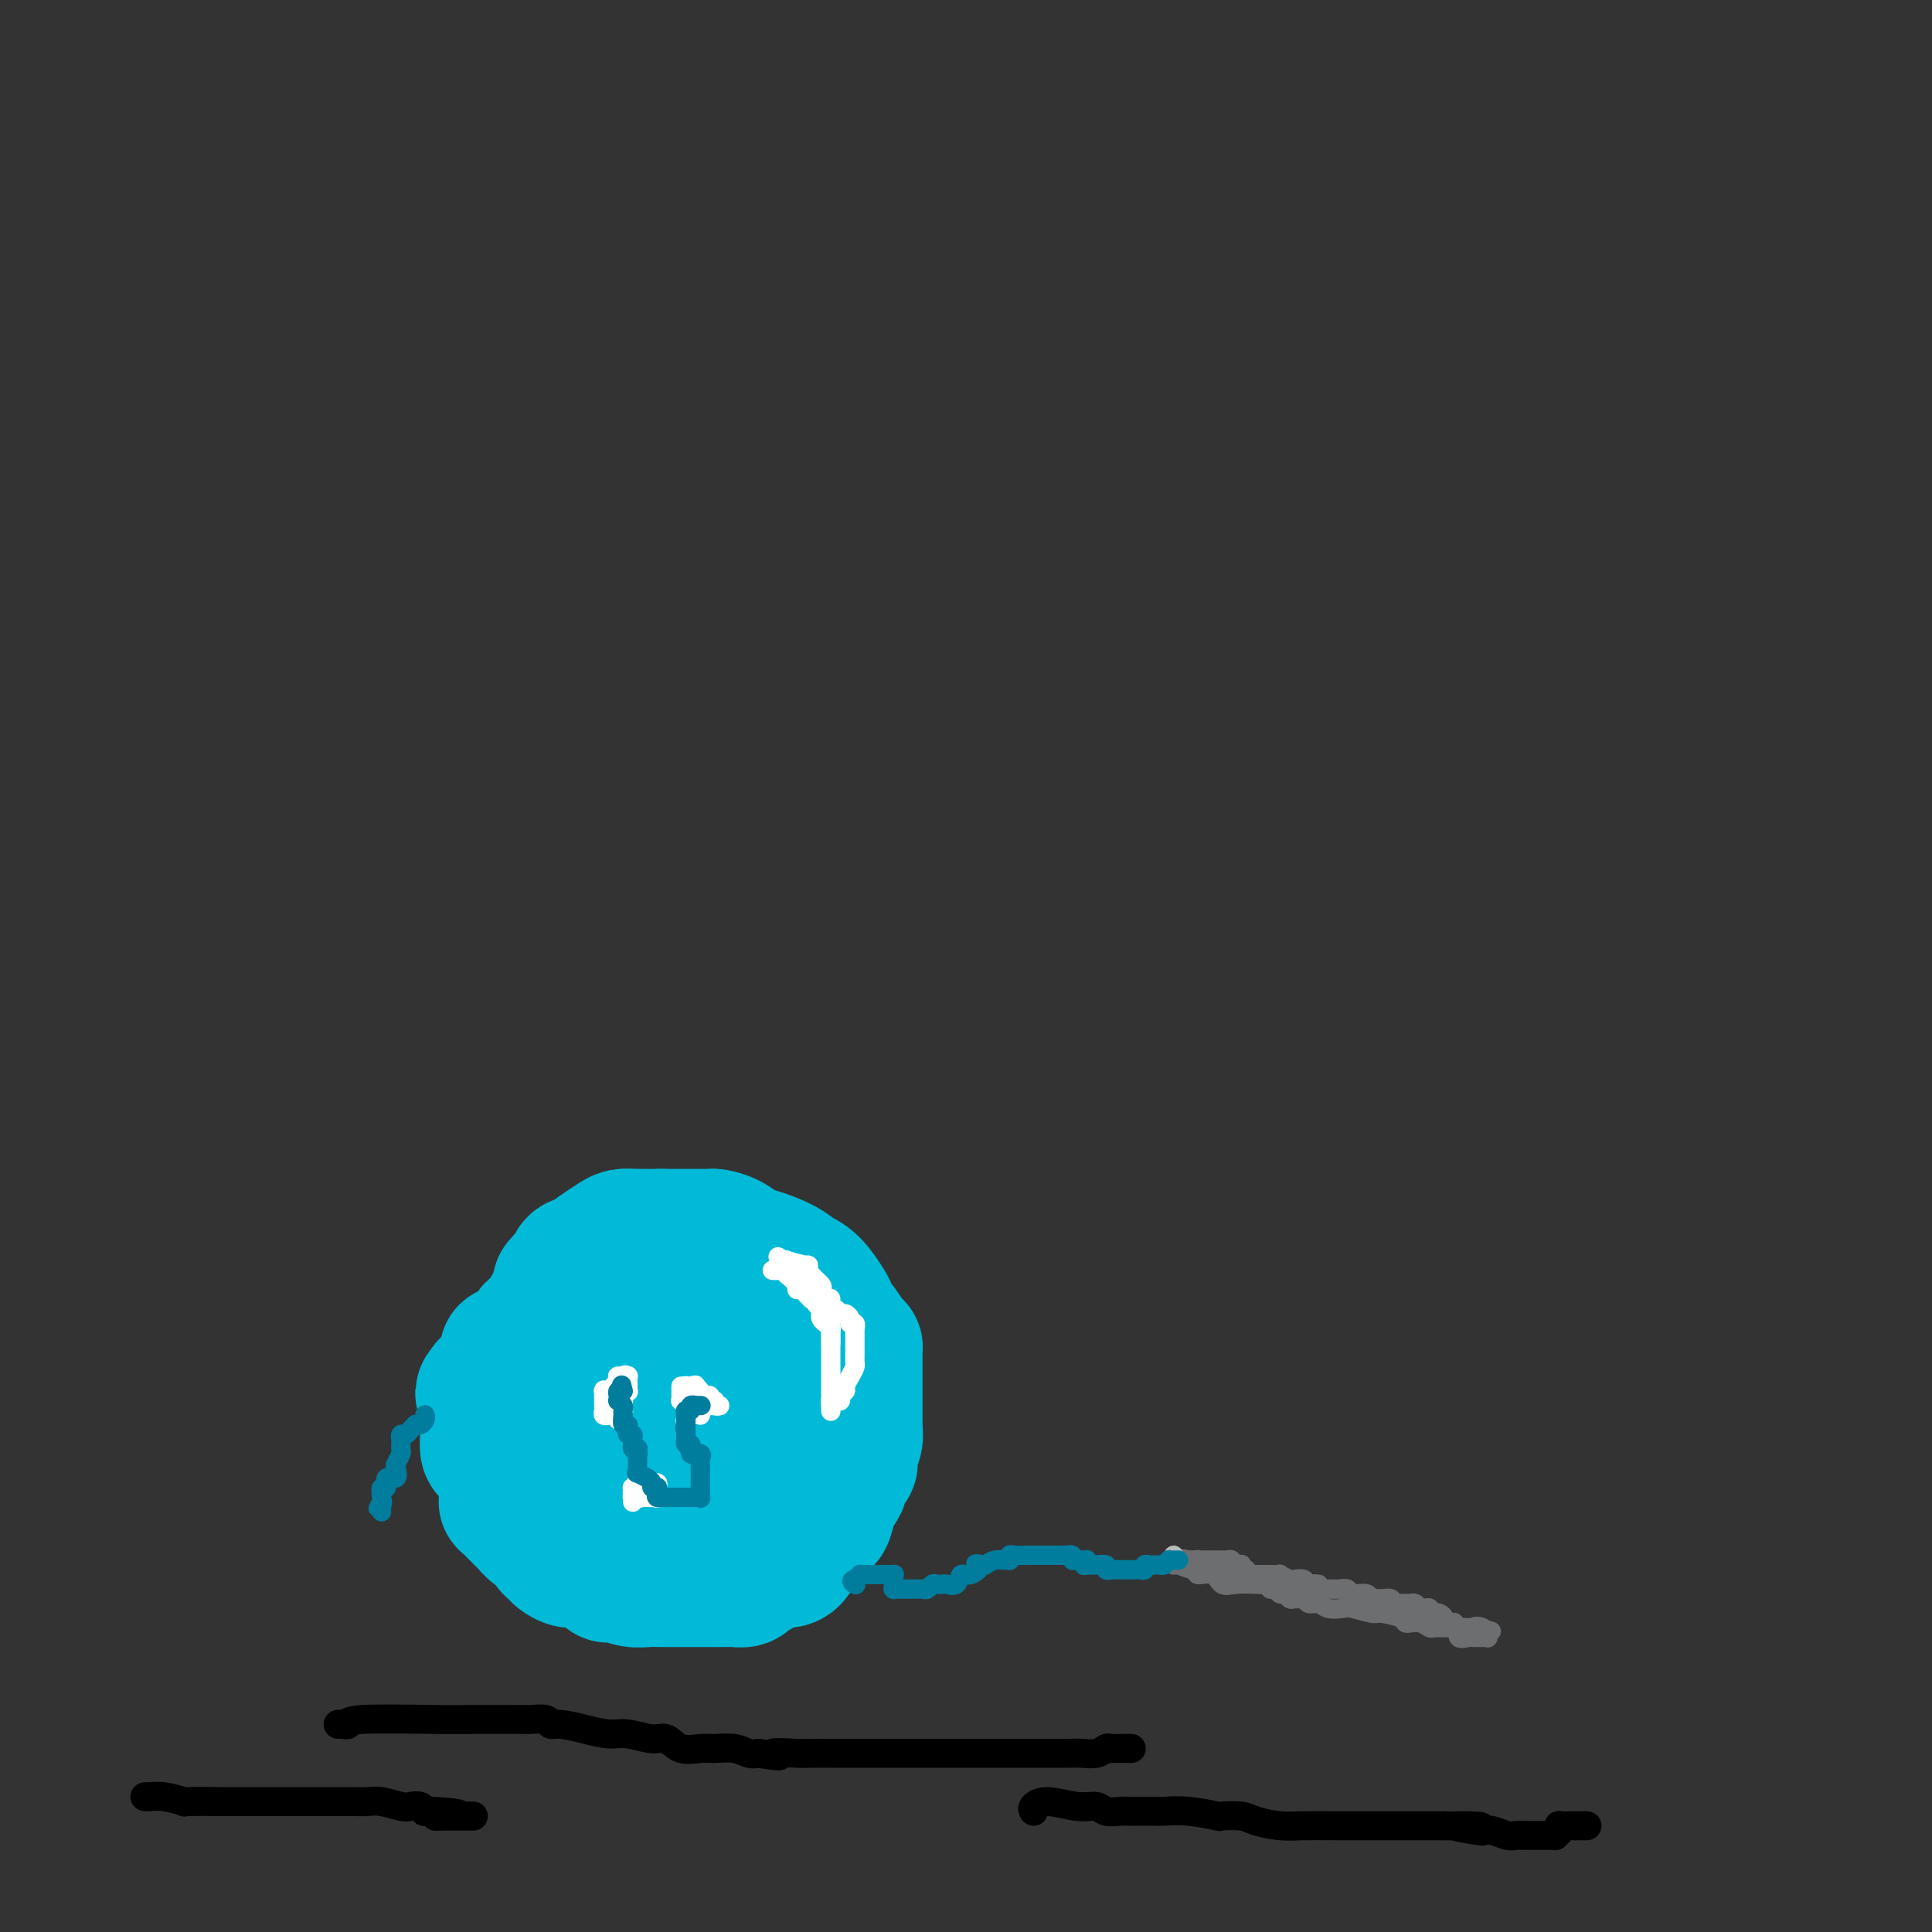 <svg viewBox='0 0 400 400' version='1.1' xmlns='http://www.w3.org/2000/svg' xmlns:xlink='http://www.w3.org/1999/xlink'><rect x="0" y="0" width="400" height="400" fill="#333333" stroke="none"/><g fill='none' stroke='#000000' stroke-width='6' stroke-linecap='round' stroke-linejoin='round'><path d='M70,357c0.291,-0.030 0.582,-0.061 1,0c0.418,0.061 0.965,0.212 1,0c0.035,-0.212 -0.440,-0.789 3,-1c3.440,-0.211 10.796,-0.057 15,0c4.204,0.057 5.257,0.015 7,0c1.743,-0.015 4.176,-0.005 6,0c1.824,0.005 3.038,0.005 4,0c0.962,-0.005 1.673,-0.016 2,0c0.327,0.016 0.270,0.060 1,0c0.730,-0.060 2.246,-0.222 3,0c0.754,0.222 0.745,0.829 1,1c0.255,0.171 0.775,-0.093 2,0c1.225,0.093 3.157,0.545 5,1c1.843,0.455 3.598,0.914 5,1c1.402,0.086 2.452,-0.201 4,0c1.548,0.201 3.596,0.891 5,1c1.404,0.109 2.164,-0.364 3,0c0.836,0.364 1.746,1.565 3,2c1.254,0.435 2.850,0.103 4,0c1.150,-0.103 1.855,0.024 3,0c1.145,-0.024 2.731,-0.199 4,0c1.269,0.199 2.220,0.771 3,1c0.780,0.229 1.390,0.114 2,0'/><path d='M157,363c7.220,1.083 3.269,0.290 3,0c-0.269,-0.290 3.144,-0.078 5,0c1.856,0.078 2.156,0.021 3,0c0.844,-0.021 2.231,-0.006 4,0c1.769,0.006 3.921,0.002 6,0c2.079,-0.002 4.086,-0.000 7,0c2.914,0.000 6.734,0.000 10,0c3.266,-0.000 5.976,-0.000 8,0c2.024,0.000 3.361,0.001 5,0c1.639,-0.001 3.581,-0.004 6,0c2.419,0.004 5.317,0.015 7,0c1.683,-0.015 2.152,-0.057 3,0c0.848,0.057 2.074,0.211 3,0c0.926,-0.211 1.553,-0.789 2,-1c0.447,-0.211 0.716,-0.057 1,0c0.284,0.057 0.584,0.015 1,0c0.416,-0.015 0.946,-0.004 1,0c0.054,0.004 -0.370,0.001 0,0c0.370,-0.001 1.534,-0.000 2,0c0.466,0.000 0.233,0.000 0,0'/><path d='M214,375c-0.187,-0.277 -0.375,-0.554 0,-1c0.375,-0.446 1.311,-1.062 3,-1c1.689,0.062 4.130,0.801 6,1c1.870,0.199 3.170,-0.143 4,0c0.830,0.143 1.190,0.770 2,1c0.810,0.230 2.070,0.061 3,0c0.930,-0.061 1.532,-0.016 2,0c0.468,0.016 0.804,0.003 1,0c0.196,-0.003 0.253,0.003 1,0c0.747,-0.003 2.182,-0.015 3,0c0.818,0.015 1.017,0.056 2,0c0.983,-0.056 2.750,-0.208 5,0c2.250,0.208 4.982,0.778 6,1c1.018,0.222 0.321,0.098 1,0c0.679,-0.098 2.733,-0.170 4,0c1.267,0.170 1.747,0.581 3,1c1.253,0.419 3.278,0.844 5,1c1.722,0.156 3.142,0.042 5,0c1.858,-0.042 4.154,-0.011 7,0c2.846,0.011 6.242,0.003 10,0c3.758,-0.003 7.879,-0.002 12,0'/><path d='M299,378c13.597,0.405 5.089,-0.084 3,0c-2.089,0.084 2.241,0.740 4,1c1.759,0.260 0.946,0.122 1,0c0.054,-0.122 0.973,-0.229 2,0c1.027,0.229 2.160,0.793 3,1c0.840,0.207 1.387,0.055 2,0c0.613,-0.055 1.293,-0.015 2,0c0.707,0.015 1.443,0.004 2,0c0.557,-0.004 0.937,-0.001 1,0c0.063,0.001 -0.189,0.000 0,0c0.189,-0.000 0.820,0.001 1,0c0.180,-0.001 -0.092,-0.003 0,0c0.092,0.003 0.547,0.011 1,0c0.453,-0.011 0.904,-0.041 1,0c0.096,0.041 -0.163,0.155 0,0c0.163,-0.155 0.747,-0.577 1,-1c0.253,-0.423 0.176,-0.845 0,-1c-0.176,-0.155 -0.449,-0.041 0,0c0.449,0.041 1.621,0.011 2,0c0.379,-0.011 -0.035,-0.003 0,0c0.035,0.003 0.517,0.002 1,0'/><path d='M326,378c4.500,0.000 2.250,0.000 0,0'/><path d='M30,372c0.479,-0.008 0.958,-0.016 1,0c0.042,0.016 -0.355,0.057 0,0c0.355,-0.057 1.460,-0.211 3,0c1.540,0.211 3.513,0.789 4,1c0.487,0.211 -0.513,0.057 1,0c1.513,-0.057 5.539,-0.015 8,0c2.461,0.015 3.355,0.004 4,0c0.645,-0.004 1.039,-0.001 2,0c0.961,0.001 2.490,0.000 4,0c1.510,-0.000 3.002,-0.000 4,0c0.998,0.000 1.502,0.000 3,0c1.498,-0.000 3.989,-0.001 5,0c1.011,0.001 0.544,0.004 1,0c0.456,-0.004 1.837,-0.015 3,0c1.163,0.015 2.108,0.056 3,0c0.892,-0.056 1.732,-0.207 3,0c1.268,0.207 2.965,0.774 4,1c1.035,0.226 1.407,0.113 2,0c0.593,-0.113 1.406,-0.226 2,0c0.594,0.226 0.968,0.792 1,1c0.032,0.208 -0.276,0.060 0,0c0.276,-0.060 1.138,-0.030 2,0'/><path d='M90,375c9.444,0.691 3.055,0.917 1,1c-2.055,0.083 0.224,0.022 1,0c0.776,-0.022 0.050,-0.006 0,0c-0.050,0.006 0.578,0.002 1,0c0.422,-0.002 0.639,-0.000 1,0c0.361,0.000 0.866,0.000 1,0c0.134,-0.000 -0.104,-0.000 0,0c0.104,0.000 0.550,0.000 1,0c0.450,-0.000 0.904,-0.000 1,0c0.096,0.000 -0.166,0.000 0,0c0.166,-0.000 0.762,-0.000 1,0c0.238,0.000 0.119,0.000 0,0'/></g>
<g fill='none' stroke='#00BAD8' stroke-width='28' stroke-linecap='round' stroke-linejoin='round'><path d='M114,272c-0.029,0.022 -0.058,0.043 0,0c0.058,-0.043 0.205,-0.152 0,0c-0.205,0.152 -0.760,0.563 -1,1c-0.240,0.437 -0.163,0.899 0,1c0.163,0.101 0.413,-0.160 0,0c-0.413,0.160 -1.490,0.740 -2,1c-0.510,0.260 -0.452,0.198 -1,1c-0.548,0.802 -1.702,2.467 -2,3c-0.298,0.533 0.261,-0.064 0,0c-0.261,0.064 -1.342,0.791 -2,1c-0.658,0.209 -0.894,-0.098 -1,0c-0.106,0.098 -0.083,0.603 0,1c0.083,0.397 0.227,0.686 0,1c-0.227,0.314 -0.824,0.651 -1,1c-0.176,0.349 0.068,0.709 0,1c-0.068,0.291 -0.448,0.512 -1,1c-0.552,0.488 -1.276,1.244 -2,2'/><path d='M101,287c-2.011,2.460 -0.539,1.111 0,1c0.539,-0.111 0.144,1.018 0,2c-0.144,0.982 -0.039,1.818 0,2c0.039,0.182 0.010,-0.288 0,0c-0.010,0.288 -0.003,1.336 0,2c0.003,0.664 0.001,0.945 0,1c-0.001,0.055 -0.001,-0.118 0,0c0.001,0.118 0.004,0.525 0,1c-0.004,0.475 -0.013,1.017 0,1c0.013,-0.017 0.050,-0.592 0,0c-0.050,0.592 -0.185,2.352 0,3c0.185,0.648 0.691,0.184 1,0c0.309,-0.184 0.423,-0.089 1,1c0.577,1.089 1.619,3.172 2,4c0.381,0.828 0.100,0.402 0,1c-0.100,0.598 -0.020,2.219 0,3c0.020,0.781 -0.020,0.720 0,1c0.020,0.280 0.098,0.900 0,1c-0.098,0.100 -0.374,-0.320 0,0c0.374,0.320 1.399,1.381 2,2c0.601,0.619 0.778,0.796 1,1c0.222,0.204 0.489,0.436 1,1c0.511,0.564 1.264,1.461 2,2c0.736,0.539 1.453,0.722 2,1c0.547,0.278 0.923,0.653 1,1c0.077,0.347 -0.146,0.667 0,1c0.146,0.333 0.661,0.680 1,1c0.339,0.320 0.503,0.611 1,1c0.497,0.389 1.326,0.874 2,1c0.674,0.126 1.193,-0.107 2,0c0.807,0.107 1.904,0.553 3,1'/><path d='M123,324c2.869,1.945 2.040,1.306 2,1c-0.040,-0.306 0.709,-0.279 1,0c0.291,0.279 0.125,0.811 0,1c-0.125,0.189 -0.210,0.037 0,0c0.210,-0.037 0.714,0.043 1,0c0.286,-0.043 0.353,-0.208 1,0c0.647,0.208 1.874,0.788 3,1c1.126,0.212 2.151,0.057 3,0c0.849,-0.057 1.523,-0.015 3,0c1.477,0.015 3.758,0.004 5,0c1.242,-0.004 1.446,-0.001 2,0c0.554,0.001 1.458,0.000 2,0c0.542,-0.000 0.723,-0.000 1,0c0.277,0.000 0.651,-0.000 1,0c0.349,0.000 0.675,0.001 1,0c0.325,-0.001 0.649,-0.003 1,0c0.351,0.003 0.728,0.012 1,0c0.272,-0.012 0.440,-0.046 1,0c0.560,0.046 1.514,0.171 2,0c0.486,-0.171 0.505,-0.638 1,-1c0.495,-0.362 1.467,-0.617 2,-1c0.533,-0.383 0.627,-0.892 1,-1c0.373,-0.108 1.023,0.187 1,0c-0.023,-0.187 -0.721,-0.856 0,-1c0.721,-0.144 2.861,0.239 4,0c1.139,-0.239 1.275,-1.098 2,-2c0.725,-0.902 2.037,-1.847 3,-3c0.963,-1.153 1.578,-2.515 2,-3c0.422,-0.485 0.652,-0.092 1,-1c0.348,-0.908 0.814,-3.117 1,-4c0.186,-0.883 0.093,-0.442 0,0'/><path d='M172,310c1.802,-2.519 1.807,-2.316 2,-3c0.193,-0.684 0.573,-2.254 1,-3c0.427,-0.746 0.899,-0.669 1,-1c0.101,-0.331 -0.169,-1.069 0,-2c0.169,-0.931 0.777,-2.053 1,-3c0.223,-0.947 0.060,-1.719 0,-2c-0.060,-0.281 -0.016,-0.073 0,-1c0.016,-0.927 0.004,-2.990 0,-4c-0.004,-1.010 -0.001,-0.968 0,-2c0.001,-1.032 0.001,-3.138 0,-4c-0.001,-0.862 -0.002,-0.481 0,-1c0.002,-0.519 0.008,-1.940 0,-3c-0.008,-1.060 -0.029,-1.761 0,-2c0.029,-0.239 0.110,-0.018 0,0c-0.110,0.018 -0.409,-0.167 -1,-1c-0.591,-0.833 -1.474,-2.314 -2,-3c-0.526,-0.686 -0.697,-0.578 -1,-1c-0.303,-0.422 -0.740,-1.372 -1,-2c-0.260,-0.628 -0.345,-0.932 -1,-2c-0.655,-1.068 -1.879,-2.901 -3,-4c-1.121,-1.099 -2.137,-1.464 -3,-2c-0.863,-0.536 -1.573,-1.244 -3,-2c-1.427,-0.756 -3.572,-1.562 -5,-2c-1.428,-0.438 -2.138,-0.510 -3,-1c-0.862,-0.490 -1.874,-1.399 -3,-2c-1.126,-0.601 -2.365,-0.893 -3,-1c-0.635,-0.107 -0.665,-0.029 -1,0c-0.335,0.029 -0.977,0.008 -2,0c-1.023,-0.008 -2.429,-0.002 -3,0c-0.571,0.002 -0.306,0.001 -1,0c-0.694,-0.001 -2.347,-0.000 -4,0'/><path d='M137,256c-1.728,-0.003 -0.549,-0.009 -1,0c-0.451,0.009 -2.533,0.034 -4,0c-1.467,-0.034 -2.320,-0.126 -3,0c-0.680,0.126 -1.185,0.471 -2,1c-0.815,0.529 -1.938,1.241 -3,2c-1.062,0.759 -2.064,1.566 -3,2c-0.936,0.434 -1.806,0.494 -2,1c-0.194,0.506 0.288,1.459 0,2c-0.288,0.541 -1.346,0.670 -2,1c-0.654,0.330 -0.905,0.862 -1,1c-0.095,0.138 -0.033,-0.116 0,0c0.033,0.116 0.038,0.602 0,1c-0.038,0.398 -0.117,0.707 0,1c0.117,0.293 0.431,0.571 0,1c-0.431,0.429 -1.607,1.008 -2,2c-0.393,0.992 -0.003,2.398 0,3c0.003,0.602 -0.381,0.399 -1,1c-0.619,0.601 -1.472,2.006 -2,3c-0.528,0.994 -0.730,1.576 -1,2c-0.270,0.424 -0.608,0.688 -1,1c-0.392,0.312 -0.837,0.671 -1,1c-0.163,0.329 -0.044,0.627 0,1c0.044,0.373 0.013,0.821 0,1c-0.013,0.179 -0.006,0.090 0,0'/><path d='M135,276c-1.389,1.232 -2.777,2.464 -4,4c-1.223,1.536 -2.279,3.376 -3,5c-0.721,1.624 -1.107,3.030 -2,4c-0.893,0.970 -2.292,1.503 -3,2c-0.708,0.497 -0.726,0.958 -1,2c-0.274,1.042 -0.806,2.664 -1,4c-0.194,1.336 -0.050,2.385 0,3c0.050,0.615 0.006,0.796 0,1c-0.006,0.204 0.025,0.432 0,1c-0.025,0.568 -0.108,1.476 0,2c0.108,0.524 0.405,0.663 1,1c0.595,0.337 1.488,0.871 2,1c0.512,0.129 0.643,-0.148 1,0c0.357,0.148 0.941,0.719 3,1c2.059,0.281 5.593,0.271 8,0c2.407,-0.271 3.685,-0.804 5,-1c1.315,-0.196 2.666,-0.055 4,-1c1.334,-0.945 2.652,-2.977 4,-4c1.348,-1.023 2.725,-1.036 4,-2c1.275,-0.964 2.447,-2.877 3,-4c0.553,-1.123 0.489,-1.456 1,-2c0.511,-0.544 1.599,-1.300 2,-2c0.401,-0.700 0.115,-1.343 0,-2c-0.115,-0.657 -0.057,-1.329 0,-2'/><path d='M159,287c0.606,-2.456 -0.878,-2.595 -2,-3c-1.122,-0.405 -1.883,-1.075 -3,-2c-1.117,-0.925 -2.589,-2.104 -4,-3c-1.411,-0.896 -2.759,-1.509 -4,-2c-1.241,-0.491 -2.374,-0.859 -3,-1c-0.626,-0.141 -0.746,-0.054 -1,0c-0.254,0.054 -0.642,0.073 -1,0c-0.358,-0.073 -0.684,-0.240 -1,0c-0.316,0.240 -0.621,0.887 -1,1c-0.379,0.113 -0.832,-0.309 -1,0c-0.168,0.309 -0.052,1.350 0,2c0.052,0.650 0.038,0.910 0,1c-0.038,0.090 -0.101,0.010 0,0c0.101,-0.010 0.367,0.050 1,0c0.633,-0.050 1.634,-0.209 2,0c0.366,0.209 0.099,0.787 0,1c-0.099,0.213 -0.028,0.061 0,0c0.028,-0.061 0.014,-0.030 0,0'/></g>
<g fill='none' stroke='#FFFFFF' stroke-width='4' stroke-linecap='round' stroke-linejoin='round'><path d='M126,288c0.113,0.004 0.226,0.009 0,0c-0.226,-0.009 -0.793,-0.031 -1,0c-0.207,0.031 -0.056,0.117 0,0c0.056,-0.117 0.015,-0.435 0,0c-0.015,0.435 -0.005,1.623 0,2c0.005,0.377 0.005,-0.057 0,0c-0.005,0.057 -0.016,0.604 0,1c0.016,0.396 0.060,0.642 0,1c-0.060,0.358 -0.222,0.828 0,1c0.222,0.172 0.830,0.047 1,0c0.170,-0.047 -0.098,-0.016 0,0c0.098,0.016 0.562,0.015 1,0c0.438,-0.015 0.849,-0.046 1,0c0.151,0.046 0.040,0.167 0,0c-0.040,-0.167 -0.011,-0.622 0,-1c0.011,-0.378 0.003,-0.679 0,-1c-0.003,-0.321 -0.002,-0.660 0,-1'/><path d='M128,290c0.159,-0.630 0.057,-0.705 0,-1c-0.057,-0.295 -0.067,-0.810 0,-1c0.067,-0.190 0.213,-0.054 0,0c-0.213,0.054 -0.785,0.026 -1,0c-0.215,-0.026 -0.071,-0.049 0,0c0.071,0.049 0.071,0.171 0,0c-0.071,-0.171 -0.211,-0.634 0,-1c0.211,-0.366 0.775,-0.634 1,-1c0.225,-0.366 0.112,-0.830 0,-1c-0.112,-0.170 -0.222,-0.046 0,0c0.222,0.046 0.778,0.013 1,0c0.222,-0.013 0.111,-0.007 0,0'/><path d='M129,285c0.381,-0.740 0.834,-0.089 1,0c0.166,0.089 0.045,-0.382 0,0c-0.045,0.382 -0.016,1.618 0,2c0.016,0.382 0.018,-0.091 0,0c-0.018,0.091 -0.056,0.746 0,1c0.056,0.254 0.207,0.106 0,0c-0.207,-0.106 -0.774,-0.169 -1,0c-0.226,0.169 -0.113,0.570 0,1c0.113,0.430 0.226,0.889 0,1c-0.226,0.111 -0.793,-0.128 -1,0c-0.207,0.128 -0.056,0.621 0,1c0.056,0.379 0.015,0.642 0,1c-0.015,0.358 -0.004,0.811 0,1c0.004,0.189 0.001,0.112 0,0c-0.001,-0.112 -0.000,-0.261 0,0c0.000,0.261 0.000,0.932 0,1c-0.000,0.068 -0.000,-0.466 0,-1'/><path d='M128,293c-0.215,1.301 -0.254,0.555 0,0c0.254,-0.555 0.800,-0.919 1,-1c0.200,-0.081 0.054,0.119 0,0c-0.054,-0.119 -0.014,-0.558 0,-1c0.014,-0.442 0.004,-0.888 0,-1c-0.004,-0.112 0.000,0.110 0,0c-0.000,-0.110 -0.004,-0.551 0,-1c0.004,-0.449 0.015,-0.905 0,-1c-0.015,-0.095 -0.057,0.171 0,0c0.057,-0.171 0.211,-0.778 0,-1c-0.211,-0.222 -0.788,-0.060 -1,0c-0.212,0.060 -0.061,0.017 0,0c0.061,-0.017 0.030,-0.009 0,0'/><path d='M141,287c0.000,0.424 0.000,0.848 0,1c-0.000,0.152 -0.000,0.030 0,0c0.000,-0.030 0.000,0.030 0,0c-0.000,-0.030 -0.001,-0.152 0,0c0.001,0.152 0.004,0.577 0,1c-0.004,0.423 -0.016,0.846 0,1c0.016,0.154 0.061,0.041 0,0c-0.061,-0.041 -0.226,-0.010 0,0c0.226,0.010 0.844,-0.000 1,0c0.156,0.000 -0.151,0.010 0,0c0.151,-0.010 0.758,-0.042 1,0c0.242,0.042 0.117,0.156 0,0c-0.117,-0.156 -0.228,-0.581 0,-1c0.228,-0.419 0.793,-0.830 1,-1c0.207,-0.170 0.055,-0.097 0,0c-0.055,0.097 -0.015,0.218 0,0c0.015,-0.218 0.004,-0.777 0,-1c-0.004,-0.223 -0.002,-0.112 0,0'/><path d='M144,287c0.298,-0.463 -0.456,-0.120 -1,0c-0.544,0.120 -0.878,0.018 -1,0c-0.122,-0.018 -0.033,0.047 0,0c0.033,-0.047 0.009,-0.206 0,0c-0.009,0.206 -0.002,0.777 0,1c0.002,0.223 0.001,0.098 0,0c-0.001,-0.098 -0.001,-0.170 0,0c0.001,0.170 0.003,0.581 0,1c-0.003,0.419 -0.012,0.844 0,1c0.012,0.156 0.046,0.042 0,0c-0.046,-0.042 -0.170,-0.010 0,0c0.170,0.010 0.634,0.000 1,0c0.366,-0.000 0.634,0.010 1,0c0.366,-0.010 0.830,-0.042 1,0c0.170,0.042 0.046,0.156 0,0c-0.046,-0.156 -0.015,-0.581 0,-1c0.015,-0.419 0.015,-0.830 0,-1c-0.015,-0.170 -0.046,-0.098 0,0c0.046,0.098 0.167,0.222 0,0c-0.167,-0.222 -0.622,-0.791 -1,-1c-0.378,-0.209 -0.679,-0.060 -1,0c-0.321,0.060 -0.660,0.030 -1,0'/><path d='M142,287c-0.464,-0.244 -0.124,0.645 0,1c0.124,0.355 0.033,0.176 0,0c-0.033,-0.176 -0.009,-0.349 0,0c0.009,0.349 0.003,1.221 0,2c-0.003,0.779 -0.002,1.464 0,2c0.002,0.536 0.004,0.924 0,1c-0.004,0.076 -0.015,-0.160 0,0c0.015,0.160 0.057,0.716 0,1c-0.057,0.284 -0.211,0.297 0,0c0.211,-0.297 0.789,-0.906 1,-1c0.211,-0.094 0.057,0.325 0,0c-0.057,-0.325 -0.015,-1.393 0,-2c0.015,-0.607 0.004,-0.751 0,-1c-0.004,-0.249 -0.001,-0.602 0,-1c0.001,-0.398 0.000,-0.839 0,-1c-0.000,-0.161 -0.000,-0.040 0,0c0.000,0.040 0.000,0.000 0,0c-0.000,-0.000 -0.000,0.038 0,0c0.000,-0.038 0.000,-0.154 0,0c-0.000,0.154 -0.000,0.577 0,1'/><path d='M143,289c0.024,-0.376 -0.416,0.684 0,1c0.416,0.316 1.689,-0.112 2,0c0.311,0.112 -0.341,0.763 0,1c0.341,0.237 1.676,0.059 2,0c0.324,-0.059 -0.362,-0.001 0,0c0.362,0.001 1.772,-0.056 2,0c0.228,0.056 -0.726,0.225 -1,0c-0.274,-0.225 0.133,-0.845 0,-1c-0.133,-0.155 -0.806,0.154 -1,0c-0.194,-0.154 0.092,-0.772 0,-1c-0.092,-0.228 -0.560,-0.067 -1,0c-0.440,0.067 -0.850,0.041 -1,0c-0.150,-0.041 -0.040,-0.098 0,0c0.040,0.098 0.011,0.349 0,1c-0.011,0.651 -0.003,1.702 0,2c0.003,0.298 0.002,-0.157 0,0c-0.002,0.157 -0.003,0.924 0,1c0.003,0.076 0.011,-0.540 0,-1c-0.011,-0.460 -0.042,-0.764 0,-1c0.042,-0.236 0.156,-0.403 0,-1c-0.156,-0.597 -0.580,-1.622 -1,-2c-0.420,-0.378 -0.834,-0.108 -1,0c-0.166,0.108 -0.083,0.054 0,0'/><path d='M131,311c0.031,-0.406 0.062,-0.813 0,-1c-0.062,-0.187 -0.217,-0.155 0,0c0.217,0.155 0.804,0.434 1,0c0.196,-0.434 -0.000,-1.582 0,-2c0.000,-0.418 0.196,-0.108 0,0c-0.196,0.108 -0.785,0.014 -1,0c-0.215,-0.014 -0.055,0.053 0,0c0.055,-0.053 0.004,-0.224 0,0c-0.004,0.224 0.040,0.844 0,1c-0.040,0.156 -0.165,-0.150 0,0c0.165,0.150 0.618,0.757 1,1c0.382,0.243 0.691,0.121 1,0'/><path d='M133,310c0.414,-0.157 0.450,-0.049 1,0c0.550,0.049 1.613,0.037 2,0c0.387,-0.037 0.097,-0.101 0,0c-0.097,0.101 -0.001,0.367 0,0c0.001,-0.367 -0.095,-1.366 0,-2c0.095,-0.634 0.379,-0.903 0,-1c-0.379,-0.097 -1.422,-0.023 -2,0c-0.578,0.023 -0.691,-0.004 -1,0c-0.309,0.004 -0.815,0.040 -1,0c-0.185,-0.040 -0.050,-0.157 0,0c0.050,0.157 0.013,0.589 0,1c-0.013,0.411 -0.004,0.800 0,1c0.004,0.200 0.001,0.211 0,0c-0.001,-0.211 -0.000,-0.645 0,-1c0.000,-0.355 0.000,-0.631 0,-1c-0.000,-0.369 -0.000,-0.831 0,-1c0.000,-0.169 0.000,-0.046 0,0c-0.000,0.046 -0.000,0.013 0,0c0.000,-0.013 0.000,-0.007 0,0'/><path d='M160,263c-0.092,-0.009 -0.184,-0.018 0,0c0.184,0.018 0.646,0.064 1,0c0.354,-0.064 0.602,-0.237 1,0c0.398,0.237 0.947,0.886 1,1c0.053,0.114 -0.389,-0.306 0,0c0.389,0.306 1.611,1.340 2,2c0.389,0.660 -0.053,0.948 0,1c0.053,0.052 0.602,-0.130 1,0c0.398,0.130 0.646,0.574 1,1c0.354,0.426 0.816,0.836 1,1c0.184,0.164 0.092,0.082 0,0'/><path d='M168,269c1.404,1.089 0.912,0.813 1,1c0.088,0.187 0.754,0.837 1,1c0.246,0.163 0.070,-0.163 0,0c-0.070,0.163 -0.034,0.813 0,1c0.034,0.187 0.065,-0.089 0,0c-0.065,0.089 -0.228,0.545 0,1c0.228,0.455 0.846,0.910 1,1c0.154,0.090 -0.155,-0.187 0,0c0.155,0.187 0.774,0.836 1,1c0.226,0.164 0.061,-0.159 0,0c-0.061,0.159 -0.016,0.798 0,1c0.016,0.202 0.004,-0.034 0,0c-0.004,0.034 -0.001,0.338 0,1c0.001,0.662 0.000,1.682 0,2c-0.000,0.318 -0.000,-0.065 0,0c0.000,0.065 0.000,0.577 0,1c-0.000,0.423 -0.000,0.757 0,1c0.000,0.243 0.000,0.393 0,1c-0.000,0.607 -0.000,1.669 0,2c0.000,0.331 0.000,-0.070 0,0c-0.000,0.070 -0.000,0.612 0,1c0.000,0.388 0.000,0.624 0,1c-0.000,0.376 -0.000,0.893 0,1c0.000,0.107 0.000,-0.196 0,0c-0.000,0.196 -0.000,0.892 0,1c0.000,0.108 0.000,-0.373 0,0c-0.000,0.373 -0.000,1.600 0,2c0.000,0.400 0.000,-0.029 0,0c-0.000,0.029 -0.000,0.514 0,1'/><path d='M172,291c0.012,2.226 0.041,0.790 0,0c-0.041,-0.790 -0.150,-0.933 0,-1c0.150,-0.067 0.561,-0.059 1,0c0.439,0.059 0.905,0.168 1,0c0.095,-0.168 -0.181,-0.612 0,-1c0.181,-0.388 0.819,-0.720 1,-1c0.181,-0.280 -0.095,-0.509 0,-1c0.095,-0.491 0.561,-1.244 1,-2c0.439,-0.756 0.850,-1.513 1,-2c0.150,-0.487 0.040,-0.703 0,-1c-0.040,-0.297 -0.011,-0.675 0,-1c0.011,-0.325 0.003,-0.598 0,-1c-0.003,-0.402 -0.001,-0.935 0,-1c0.001,-0.065 -0.000,0.337 0,0c0.000,-0.337 0.001,-1.415 0,-2c-0.001,-0.585 -0.004,-0.678 0,-1c0.004,-0.322 0.016,-0.874 0,-1c-0.016,-0.126 -0.060,0.172 0,0c0.060,-0.172 0.223,-0.816 0,-1c-0.223,-0.184 -0.833,0.090 -1,0c-0.167,-0.090 0.109,-0.546 0,-1c-0.109,-0.454 -0.604,-0.906 -1,-1c-0.396,-0.094 -0.694,0.171 -1,0c-0.306,-0.171 -0.621,-0.777 -1,-1c-0.379,-0.223 -0.823,-0.064 -1,0c-0.177,0.064 -0.089,0.032 0,0'/><path d='M172,271c-0.577,-0.754 -0.018,-1.638 0,-2c0.018,-0.362 -0.503,-0.201 -1,0c-0.497,0.201 -0.970,0.444 -1,0c-0.030,-0.444 0.384,-1.573 0,-2c-0.384,-0.427 -1.567,-0.152 -2,0c-0.433,0.152 -0.115,0.181 0,0c0.115,-0.181 0.027,-0.570 0,-1c-0.027,-0.430 0.008,-0.899 0,-1c-0.008,-0.101 -0.059,0.166 0,0c0.059,-0.166 0.227,-0.766 0,-1c-0.227,-0.234 -0.848,-0.101 -1,0c-0.152,0.101 0.167,0.171 0,0c-0.167,-0.171 -0.819,-0.582 -1,-1c-0.181,-0.418 0.109,-0.844 0,-1c-0.109,-0.156 -0.617,-0.042 -1,0c-0.383,0.042 -0.642,0.011 -1,0c-0.358,-0.011 -0.814,-0.002 -1,0c-0.186,0.002 -0.102,-0.002 0,0c0.102,0.002 0.223,0.011 0,0c-0.223,-0.011 -0.791,-0.041 -1,0c-0.209,0.041 -0.060,0.155 0,0c0.060,-0.155 0.030,-0.577 0,-1'/><path d='M162,261c-1.625,-1.552 -0.688,-0.431 0,0c0.688,0.431 1.129,0.174 1,0c-0.129,-0.174 -0.826,-0.264 0,0c0.826,0.264 3.174,0.883 4,1c0.826,0.117 0.129,-0.266 0,0c-0.129,0.266 0.309,1.183 1,2c0.691,0.817 1.634,1.533 2,2c0.366,0.467 0.154,0.684 0,1c-0.154,0.316 -0.252,0.732 0,1c0.252,0.268 0.852,0.387 1,1c0.148,0.613 -0.157,1.718 0,2c0.157,0.282 0.774,-0.261 1,0c0.226,0.261 0.061,1.324 0,2c-0.061,0.676 -0.016,0.964 0,1c0.016,0.036 0.004,-0.179 0,0c-0.004,0.179 -0.001,0.751 0,1c0.001,0.249 0.000,0.176 0,0c-0.000,-0.176 -0.000,-0.453 0,0c0.000,0.453 0.000,1.637 0,2c-0.000,0.363 -0.000,-0.095 0,0c0.000,0.095 0.000,0.741 0,1c-0.000,0.259 -0.000,0.129 0,0'/></g>
<g fill='none' stroke='#6D6E70' stroke-width='4' stroke-linecap='round' stroke-linejoin='round'><path d='M243,324c0.009,-0.009 0.017,-0.018 0,0c-0.017,0.018 -0.060,0.062 0,0c0.060,-0.062 0.222,-0.229 1,0c0.778,0.229 2.172,0.853 3,1c0.828,0.147 1.091,-0.185 1,0c-0.091,0.185 -0.536,0.887 0,1c0.536,0.113 2.052,-0.362 3,0c0.948,0.362 1.326,1.561 2,2c0.674,0.439 1.643,0.118 3,0c1.357,-0.118 3.102,-0.034 4,0c0.898,0.034 0.949,0.017 1,0'/><path d='M261,328c2.947,0.636 1.314,0.227 1,0c-0.314,-0.227 0.689,-0.272 1,0c0.311,0.272 -0.071,0.861 0,1c0.071,0.139 0.597,-0.173 1,0c0.403,0.173 0.685,0.831 1,1c0.315,0.169 0.662,-0.152 1,0c0.338,0.152 0.667,0.777 1,1c0.333,0.223 0.670,0.045 1,0c0.330,-0.045 0.654,0.044 1,0c0.346,-0.044 0.716,-0.222 1,0c0.284,0.222 0.482,0.843 1,1c0.518,0.157 1.354,-0.150 2,0c0.646,0.150 1.101,0.757 2,1c0.899,0.243 2.241,0.120 3,0c0.759,-0.120 0.934,-0.239 2,0c1.066,0.239 3.022,0.834 4,1c0.978,0.166 0.979,-0.099 2,0c1.021,0.099 3.064,0.561 4,1c0.936,0.439 0.766,0.853 1,1c0.234,0.147 0.873,0.025 1,0c0.127,-0.025 -0.257,0.046 0,0c0.257,-0.046 1.155,-0.208 2,0c0.845,0.208 1.636,0.788 2,1c0.364,0.212 0.300,0.057 1,0c0.700,-0.057 2.162,-0.015 3,0c0.838,0.015 1.051,0.004 1,0c-0.051,-0.004 -0.367,-0.001 0,0c0.367,0.001 1.418,0.000 2,0c0.582,-0.000 0.695,-0.000 1,0c0.305,0.000 0.801,0.000 1,0c0.199,-0.000 0.099,-0.000 0,0'/><path d='M305,337c6.968,1.410 2.389,0.434 1,0c-1.389,-0.434 0.413,-0.327 1,0c0.587,0.327 -0.042,0.872 0,1c0.042,0.128 0.755,-0.162 1,0c0.245,0.162 0.024,0.775 0,1c-0.024,0.225 0.151,0.060 0,0c-0.151,-0.060 -0.629,-0.016 -1,0c-0.371,0.016 -0.637,0.004 -1,0c-0.363,-0.004 -0.823,0.001 -1,0c-0.177,-0.001 -0.071,-0.008 0,0c0.071,0.008 0.106,0.030 0,0c-0.106,-0.030 -0.354,-0.114 -1,0c-0.646,0.114 -1.690,0.424 -2,0c-0.310,-0.424 0.113,-1.581 0,-2c-0.113,-0.419 -0.761,-0.098 -1,0c-0.239,0.098 -0.068,-0.026 0,0c0.068,0.026 0.032,0.203 0,0c-0.032,-0.203 -0.060,-0.786 0,-1c0.060,-0.214 0.208,-0.058 0,0c-0.208,0.058 -0.774,0.016 -1,0c-0.226,-0.016 -0.113,-0.008 0,0'/><path d='M300,336c-1.419,-0.475 -0.968,-0.664 -1,-1c-0.032,-0.336 -0.549,-0.821 -1,-1c-0.451,-0.179 -0.838,-0.052 -1,0c-0.162,0.052 -0.099,0.028 0,0c0.099,-0.028 0.234,-0.059 0,0c-0.234,0.059 -0.836,0.208 -1,0c-0.164,-0.208 0.110,-0.774 0,-1c-0.110,-0.226 -0.603,-0.113 -1,0c-0.397,0.113 -0.699,0.226 -1,0c-0.301,-0.226 -0.601,-0.793 -1,-1c-0.399,-0.207 -0.898,-0.056 -1,0c-0.102,0.056 0.193,0.016 0,0c-0.193,-0.016 -0.873,-0.008 -1,0c-0.127,0.008 0.299,0.016 0,0c-0.299,-0.016 -1.323,-0.057 -2,0c-0.677,0.057 -1.008,0.212 -1,0c0.008,-0.212 0.354,-0.793 0,-1c-0.354,-0.207 -1.408,-0.041 -2,0c-0.592,0.041 -0.722,-0.042 -1,0c-0.278,0.042 -0.706,0.208 -1,0c-0.294,-0.208 -0.455,-0.792 -1,-1c-0.545,-0.208 -1.474,-0.042 -2,0c-0.526,0.042 -0.651,-0.041 -1,0c-0.349,0.041 -0.924,0.207 -1,0c-0.076,-0.207 0.347,-0.788 0,-1c-0.347,-0.212 -1.464,-0.057 -2,0c-0.536,0.057 -0.490,0.015 -1,0c-0.510,-0.015 -1.574,-0.004 -2,0c-0.426,0.004 -0.213,0.002 0,0'/><path d='M274,329c-4.123,-1.309 -1.431,-1.082 -1,-1c0.431,0.082 -1.399,0.018 -2,0c-0.601,-0.018 0.028,0.009 0,0c-0.028,-0.009 -0.713,-0.054 -1,0c-0.287,0.054 -0.176,0.207 0,0c0.176,-0.207 0.417,-0.773 0,-1c-0.417,-0.227 -1.492,-0.113 -2,0c-0.508,0.113 -0.451,0.227 -1,0c-0.549,-0.227 -1.706,-0.793 -2,-1c-0.294,-0.207 0.275,-0.056 0,0c-0.275,0.056 -1.393,0.015 -2,0c-0.607,-0.015 -0.702,-0.004 -1,0c-0.298,0.004 -0.800,0.001 -1,0c-0.200,-0.001 -0.100,-0.000 0,0c0.100,0.000 0.198,0.000 0,0c-0.198,-0.000 -0.694,-0.000 -1,0c-0.306,0.000 -0.422,0.000 -1,0c-0.578,-0.000 -1.617,-0.000 -2,0c-0.383,0.000 -0.109,0.000 0,0c0.109,-0.000 0.055,-0.000 0,0'/><path d='M257,326c-2.963,-0.420 -1.870,0.031 -2,0c-0.130,-0.031 -1.484,-0.544 -2,-1c-0.516,-0.456 -0.194,-0.854 0,-1c0.194,-0.146 0.258,-0.039 0,0c-0.258,0.039 -0.840,0.011 -1,0c-0.160,-0.011 0.101,-0.003 0,0c-0.101,0.003 -0.566,0.002 -1,0c-0.434,-0.002 -0.838,-0.004 -1,0c-0.162,0.004 -0.082,0.015 0,0c0.082,-0.015 0.167,-0.057 0,0c-0.167,0.057 -0.585,0.211 -1,0c-0.415,-0.211 -0.828,-0.789 -1,-1c-0.172,-0.211 -0.102,-0.057 0,0c0.102,0.057 0.237,0.015 0,0c-0.237,-0.015 -0.847,-0.004 -1,0c-0.153,0.004 0.151,0.001 0,0c-0.151,-0.001 -0.757,-0.000 -1,0c-0.243,0.000 -0.121,0.000 0,0'/><path d='M246,323c-1.746,-0.464 -0.612,-0.124 0,0c0.612,0.124 0.703,0.033 1,0c0.297,-0.033 0.802,-0.009 1,0c0.198,0.009 0.090,0.002 0,0c-0.090,-0.002 -0.160,-0.001 0,0c0.160,0.001 0.551,0.000 1,0c0.449,-0.000 0.956,-0.000 1,0c0.044,0.000 -0.377,0.000 0,0c0.377,-0.000 1.550,-0.000 2,0c0.450,0.000 0.176,0.000 0,0c-0.176,-0.000 -0.254,-0.001 0,0c0.254,0.001 0.839,0.004 1,0c0.161,-0.004 -0.101,-0.015 0,0c0.101,0.015 0.566,0.057 1,0c0.434,-0.057 0.838,-0.211 1,0c0.162,0.211 0.082,0.788 0,1c-0.082,0.212 -0.165,0.061 0,0c0.165,-0.061 0.579,-0.030 1,0c0.421,0.030 0.849,0.061 1,0c0.151,-0.061 0.025,-0.214 0,0c-0.025,0.214 0.050,0.793 0,1c-0.050,0.207 -0.224,0.041 0,0c0.224,-0.041 0.847,0.044 1,0c0.153,-0.044 -0.165,-0.218 0,0c0.165,0.218 0.814,0.828 1,1c0.186,0.172 -0.090,-0.094 0,0c0.090,0.094 0.545,0.547 1,1'/><path d='M260,327c2.333,0.667 1.167,0.333 0,0'/></g>
<g fill='none' stroke='#BABBBB' stroke-width='4' stroke-linecap='round' stroke-linejoin='round'><path d='M243,322c0.000,0.000 0.100,0.100 0.1,0.1'/></g>
<g fill='none' stroke='#007C9C' stroke-width='4' stroke-linecap='round' stroke-linejoin='round'><path d='M244,323c-0.415,0.000 -0.829,0.000 -1,0c-0.171,-0.000 -0.098,-0.001 0,0c0.098,0.001 0.220,0.003 0,0c-0.220,-0.003 -0.780,-0.011 -1,0c-0.220,0.011 -0.098,0.041 0,0c0.098,-0.041 0.171,-0.155 0,0c-0.171,0.155 -0.585,0.577 -1,1'/><path d='M241,324c-0.708,0.155 -0.977,0.042 -1,0c-0.023,-0.042 0.200,-0.012 0,0c-0.200,0.012 -0.823,0.007 -1,0c-0.177,-0.007 0.094,-0.016 0,0c-0.094,0.016 -0.551,0.057 -1,0c-0.449,-0.057 -0.890,-0.211 -1,0c-0.110,0.211 0.110,0.789 0,1c-0.110,0.211 -0.552,0.057 -1,0c-0.448,-0.057 -0.904,-0.015 -1,0c-0.096,0.015 0.167,0.004 0,0c-0.167,-0.004 -0.766,-0.001 -1,0c-0.234,0.001 -0.104,0.000 0,0c0.104,-0.000 0.182,-0.000 0,0c-0.182,0.000 -0.623,0.000 -1,0c-0.377,-0.000 -0.688,-0.000 -1,0c-0.312,0.000 -0.624,0.001 -1,0c-0.376,-0.001 -0.817,-0.004 -1,0c-0.183,0.004 -0.109,0.015 0,0c0.109,-0.015 0.254,-0.057 0,0c-0.254,0.057 -0.908,0.211 -1,0c-0.092,-0.211 0.377,-0.789 0,-1c-0.377,-0.211 -1.602,-0.057 -2,0c-0.398,0.057 0.029,0.016 0,0c-0.029,-0.016 -0.515,-0.008 -1,0'/><path d='M226,324c-2.543,0.061 -1.402,0.212 -1,0c0.402,-0.212 0.065,-0.788 0,-1c-0.065,-0.212 0.141,-0.061 0,0c-0.141,0.061 -0.630,0.030 -1,0c-0.370,-0.030 -0.621,-0.061 -1,0c-0.379,0.061 -0.885,0.212 -1,0c-0.115,-0.212 0.163,-0.789 0,-1c-0.163,-0.211 -0.766,-0.057 -1,0c-0.234,0.057 -0.101,0.015 0,0c0.101,-0.015 0.168,-0.004 0,0c-0.168,0.004 -0.570,0.001 -1,0c-0.430,-0.001 -0.886,-0.000 -1,0c-0.114,0.000 0.114,0.000 0,0c-0.114,-0.000 -0.569,-0.000 -1,0c-0.431,0.000 -0.837,0.000 -1,0c-0.163,-0.000 -0.084,-0.000 0,0c0.084,0.000 0.172,0.000 0,0c-0.172,-0.000 -0.605,-0.000 -1,0c-0.395,0.000 -0.753,0.000 -1,0c-0.247,-0.000 -0.381,-0.001 -1,0c-0.619,0.001 -1.721,0.004 -2,0c-0.279,-0.004 0.266,-0.015 0,0c-0.266,0.015 -1.341,0.057 -2,0c-0.659,-0.057 -0.900,-0.212 -1,0c-0.100,0.212 -0.057,0.792 0,1c0.057,0.208 0.129,0.046 0,0c-0.129,-0.046 -0.458,0.026 -1,0c-0.542,-0.026 -1.298,-0.150 -2,0c-0.702,0.150 -1.351,0.575 -2,1'/><path d='M204,324c-3.539,-0.130 -1.386,-0.455 -1,0c0.386,0.455 -0.996,1.691 -2,2c-1.004,0.309 -1.631,-0.309 -2,0c-0.369,0.309 -0.480,1.546 -1,2c-0.520,0.454 -1.449,0.125 -2,0c-0.551,-0.125 -0.725,-0.048 -1,0c-0.275,0.048 -0.651,0.065 -1,0c-0.349,-0.065 -0.671,-0.214 -1,0c-0.329,0.214 -0.664,0.789 -1,1c-0.336,0.211 -0.672,0.056 -1,0c-0.328,-0.056 -0.647,-0.015 -1,0c-0.353,0.015 -0.739,0.004 -1,0c-0.261,-0.004 -0.396,-0.001 -1,0c-0.604,0.001 -1.679,0.001 -2,0c-0.321,-0.001 0.110,-0.004 0,0c-0.110,0.004 -0.762,0.015 -1,0c-0.238,-0.015 -0.064,-0.056 0,0c0.064,0.056 0.017,0.208 0,0c-0.017,-0.208 -0.005,-0.777 0,-1c0.005,-0.223 0.001,-0.098 0,0c-0.001,0.098 -0.000,0.171 0,0c0.000,-0.171 0.000,-0.585 0,-1'/><path d='M185,327c-1.095,-0.536 -0.331,-0.876 0,-1c0.331,-0.124 0.230,-0.033 0,0c-0.230,0.033 -0.587,0.009 -1,0c-0.413,-0.009 -0.880,-0.002 -1,0c-0.120,0.002 0.108,0.001 0,0c-0.108,-0.001 -0.554,-0.000 -1,0c-0.446,0.000 -0.894,-0.000 -1,0c-0.106,0.000 0.129,0.000 0,0c-0.129,-0.000 -0.622,-0.001 -1,0c-0.378,0.001 -0.640,0.003 -1,0c-0.360,-0.003 -0.818,-0.011 -1,0c-0.182,0.011 -0.087,0.041 0,0c0.087,-0.041 0.168,-0.155 0,0c-0.168,0.155 -0.584,0.577 -1,1'/><path d='M177,327c-1.238,0.226 -0.333,0.792 0,1c0.333,0.208 0.095,0.060 0,0c-0.095,-0.060 -0.048,-0.030 0,0'/><path d='M145,291c0.122,0.002 0.244,0.005 0,0c-0.244,-0.005 -0.854,-0.016 -1,0c-0.146,0.016 0.171,0.061 0,0c-0.171,-0.061 -0.830,-0.226 -1,0c-0.170,0.226 0.151,0.844 0,1c-0.151,0.156 -0.772,-0.152 -1,0c-0.228,0.152 -0.061,0.762 0,1c0.061,0.238 0.016,0.105 0,0c-0.016,-0.105 -0.004,-0.182 0,0c0.004,0.182 0.001,0.623 0,1c-0.001,0.377 -0.001,0.688 0,1'/><path d='M142,295c-0.464,0.786 -0.124,0.751 0,1c0.124,0.249 0.034,0.784 0,1c-0.034,0.216 -0.010,0.115 0,0c0.010,-0.115 0.006,-0.242 0,0c-0.006,0.242 -0.016,0.854 0,1c0.016,0.146 0.057,-0.172 0,0c-0.057,0.172 -0.213,0.834 0,1c0.213,0.166 0.793,-0.166 1,0c0.207,0.166 0.041,0.829 0,1c-0.041,0.171 0.044,-0.150 0,0c-0.044,0.150 -0.218,0.772 0,1c0.218,0.228 0.828,0.061 1,0c0.172,-0.061 -0.094,-0.018 0,0c0.094,0.018 0.547,0.009 1,0'/><path d='M145,301c0.464,0.803 0.124,-0.191 0,0c-0.124,0.191 -0.033,1.567 0,2c0.033,0.433 0.009,-0.076 0,0c-0.009,0.076 -0.003,0.736 0,1c0.003,0.264 0.001,0.132 0,0'/><path d='M145,304c0.000,0.452 0.000,0.905 0,1c-0.000,0.095 -0.000,-0.167 0,0c0.000,0.167 0.000,0.765 0,1c-0.000,0.235 -0.000,0.109 0,0c0.000,-0.109 0.001,-0.201 0,0c-0.001,0.201 -0.003,0.695 0,1c0.003,0.305 0.012,0.422 0,1c-0.012,0.578 -0.044,1.619 0,2c0.044,0.381 0.166,0.102 0,0c-0.166,-0.102 -0.618,-0.027 -1,0c-0.382,0.027 -0.694,0.007 -1,0c-0.306,-0.007 -0.607,-0.002 -1,0c-0.393,0.002 -0.879,0.001 -1,0c-0.121,-0.001 0.121,-0.000 0,0c-0.121,0.000 -0.606,0.000 -1,0c-0.394,-0.000 -0.697,-0.000 -1,0'/><path d='M139,310c-0.863,-0.000 -0.020,-0.000 0,0c0.020,0.000 -0.783,0.001 -1,0c-0.217,-0.001 0.152,-0.003 0,0c-0.152,0.003 -0.826,0.011 -1,0c-0.174,-0.011 0.151,-0.042 0,0c-0.151,0.042 -0.776,0.155 -1,0c-0.224,-0.155 -0.045,-0.580 0,-1c0.045,-0.420 -0.044,-0.834 0,-1c0.044,-0.166 0.222,-0.083 0,0c-0.222,0.083 -0.845,0.166 -1,0c-0.155,-0.166 0.157,-0.579 0,-1c-0.157,-0.421 -0.782,-0.849 -1,-1c-0.218,-0.151 -0.030,-0.026 0,0c0.030,0.026 -0.097,-0.048 0,0c0.097,0.048 0.418,0.219 0,0c-0.418,-0.219 -1.576,-0.829 -2,-1c-0.424,-0.171 -0.114,0.095 0,0c0.114,-0.095 0.030,-0.551 0,-1c-0.030,-0.449 -0.008,-0.891 0,-1c0.008,-0.109 0.002,0.115 0,0c-0.002,-0.115 -0.001,-0.569 0,-1c0.001,-0.431 0.000,-0.837 0,-1c-0.000,-0.163 -0.000,-0.081 0,0'/><path d='M132,301c-1.079,-1.333 -0.275,-0.165 0,0c0.275,0.165 0.021,-0.673 0,-1c-0.021,-0.327 0.190,-0.143 0,0c-0.190,0.143 -0.782,0.245 -1,0c-0.218,-0.245 -0.062,-0.835 0,-1c0.062,-0.165 0.030,0.097 0,0c-0.030,-0.097 -0.060,-0.552 0,-1c0.060,-0.448 0.208,-0.889 0,-1c-0.208,-0.111 -0.774,0.106 -1,0c-0.226,-0.106 -0.113,-0.536 0,-1c0.113,-0.464 0.227,-0.961 0,-1c-0.227,-0.039 -0.793,0.379 -1,0c-0.207,-0.379 -0.054,-1.554 0,-2c0.054,-0.446 0.011,-0.162 0,0c-0.011,0.162 0.011,0.202 0,0c-0.011,-0.202 -0.055,-0.645 0,-1c0.055,-0.355 0.210,-0.621 0,-1c-0.210,-0.379 -0.785,-0.872 -1,-1c-0.215,-0.128 -0.072,0.109 0,0c0.072,-0.109 0.071,-0.565 0,-1c-0.071,-0.435 -0.211,-0.848 0,-1c0.211,-0.152 0.775,-0.043 1,0c0.225,0.043 0.113,0.022 0,0'/><path d='M129,288c-0.500,-2.167 -0.250,-1.083 0,0'/><path d='M88,293c0.006,0.022 0.012,0.045 0,0c-0.012,-0.045 -0.041,-0.156 0,0c0.041,0.156 0.151,0.580 0,1c-0.151,0.420 -0.565,0.834 -1,1c-0.435,0.166 -0.891,0.082 -1,0c-0.109,-0.082 0.128,-0.161 0,0c-0.128,0.161 -0.623,0.564 -1,1c-0.377,0.436 -0.637,0.905 -1,1c-0.363,0.095 -0.829,-0.186 -1,0c-0.171,0.186 -0.046,0.838 0,1c0.046,0.162 0.013,-0.165 0,0c-0.013,0.165 -0.007,0.822 0,1c0.007,0.178 0.015,-0.122 0,0c-0.015,0.122 -0.055,0.668 0,1c0.055,0.332 0.203,0.451 0,1c-0.203,0.549 -0.757,1.528 -1,2c-0.243,0.472 -0.174,0.436 0,1c0.174,0.564 0.453,1.727 0,2c-0.453,0.273 -1.638,-0.344 -2,0c-0.362,0.344 0.099,1.649 0,2c-0.099,0.351 -0.757,-0.252 -1,0c-0.243,0.252 -0.069,1.358 0,2c0.069,0.642 0.035,0.821 0,1'/><path d='M79,311c-1.392,2.740 -0.373,0.590 0,0c0.373,-0.590 0.100,0.380 0,1c-0.100,0.620 -0.029,0.892 0,1c0.029,0.108 0.014,0.054 0,0'/></g>
</svg>